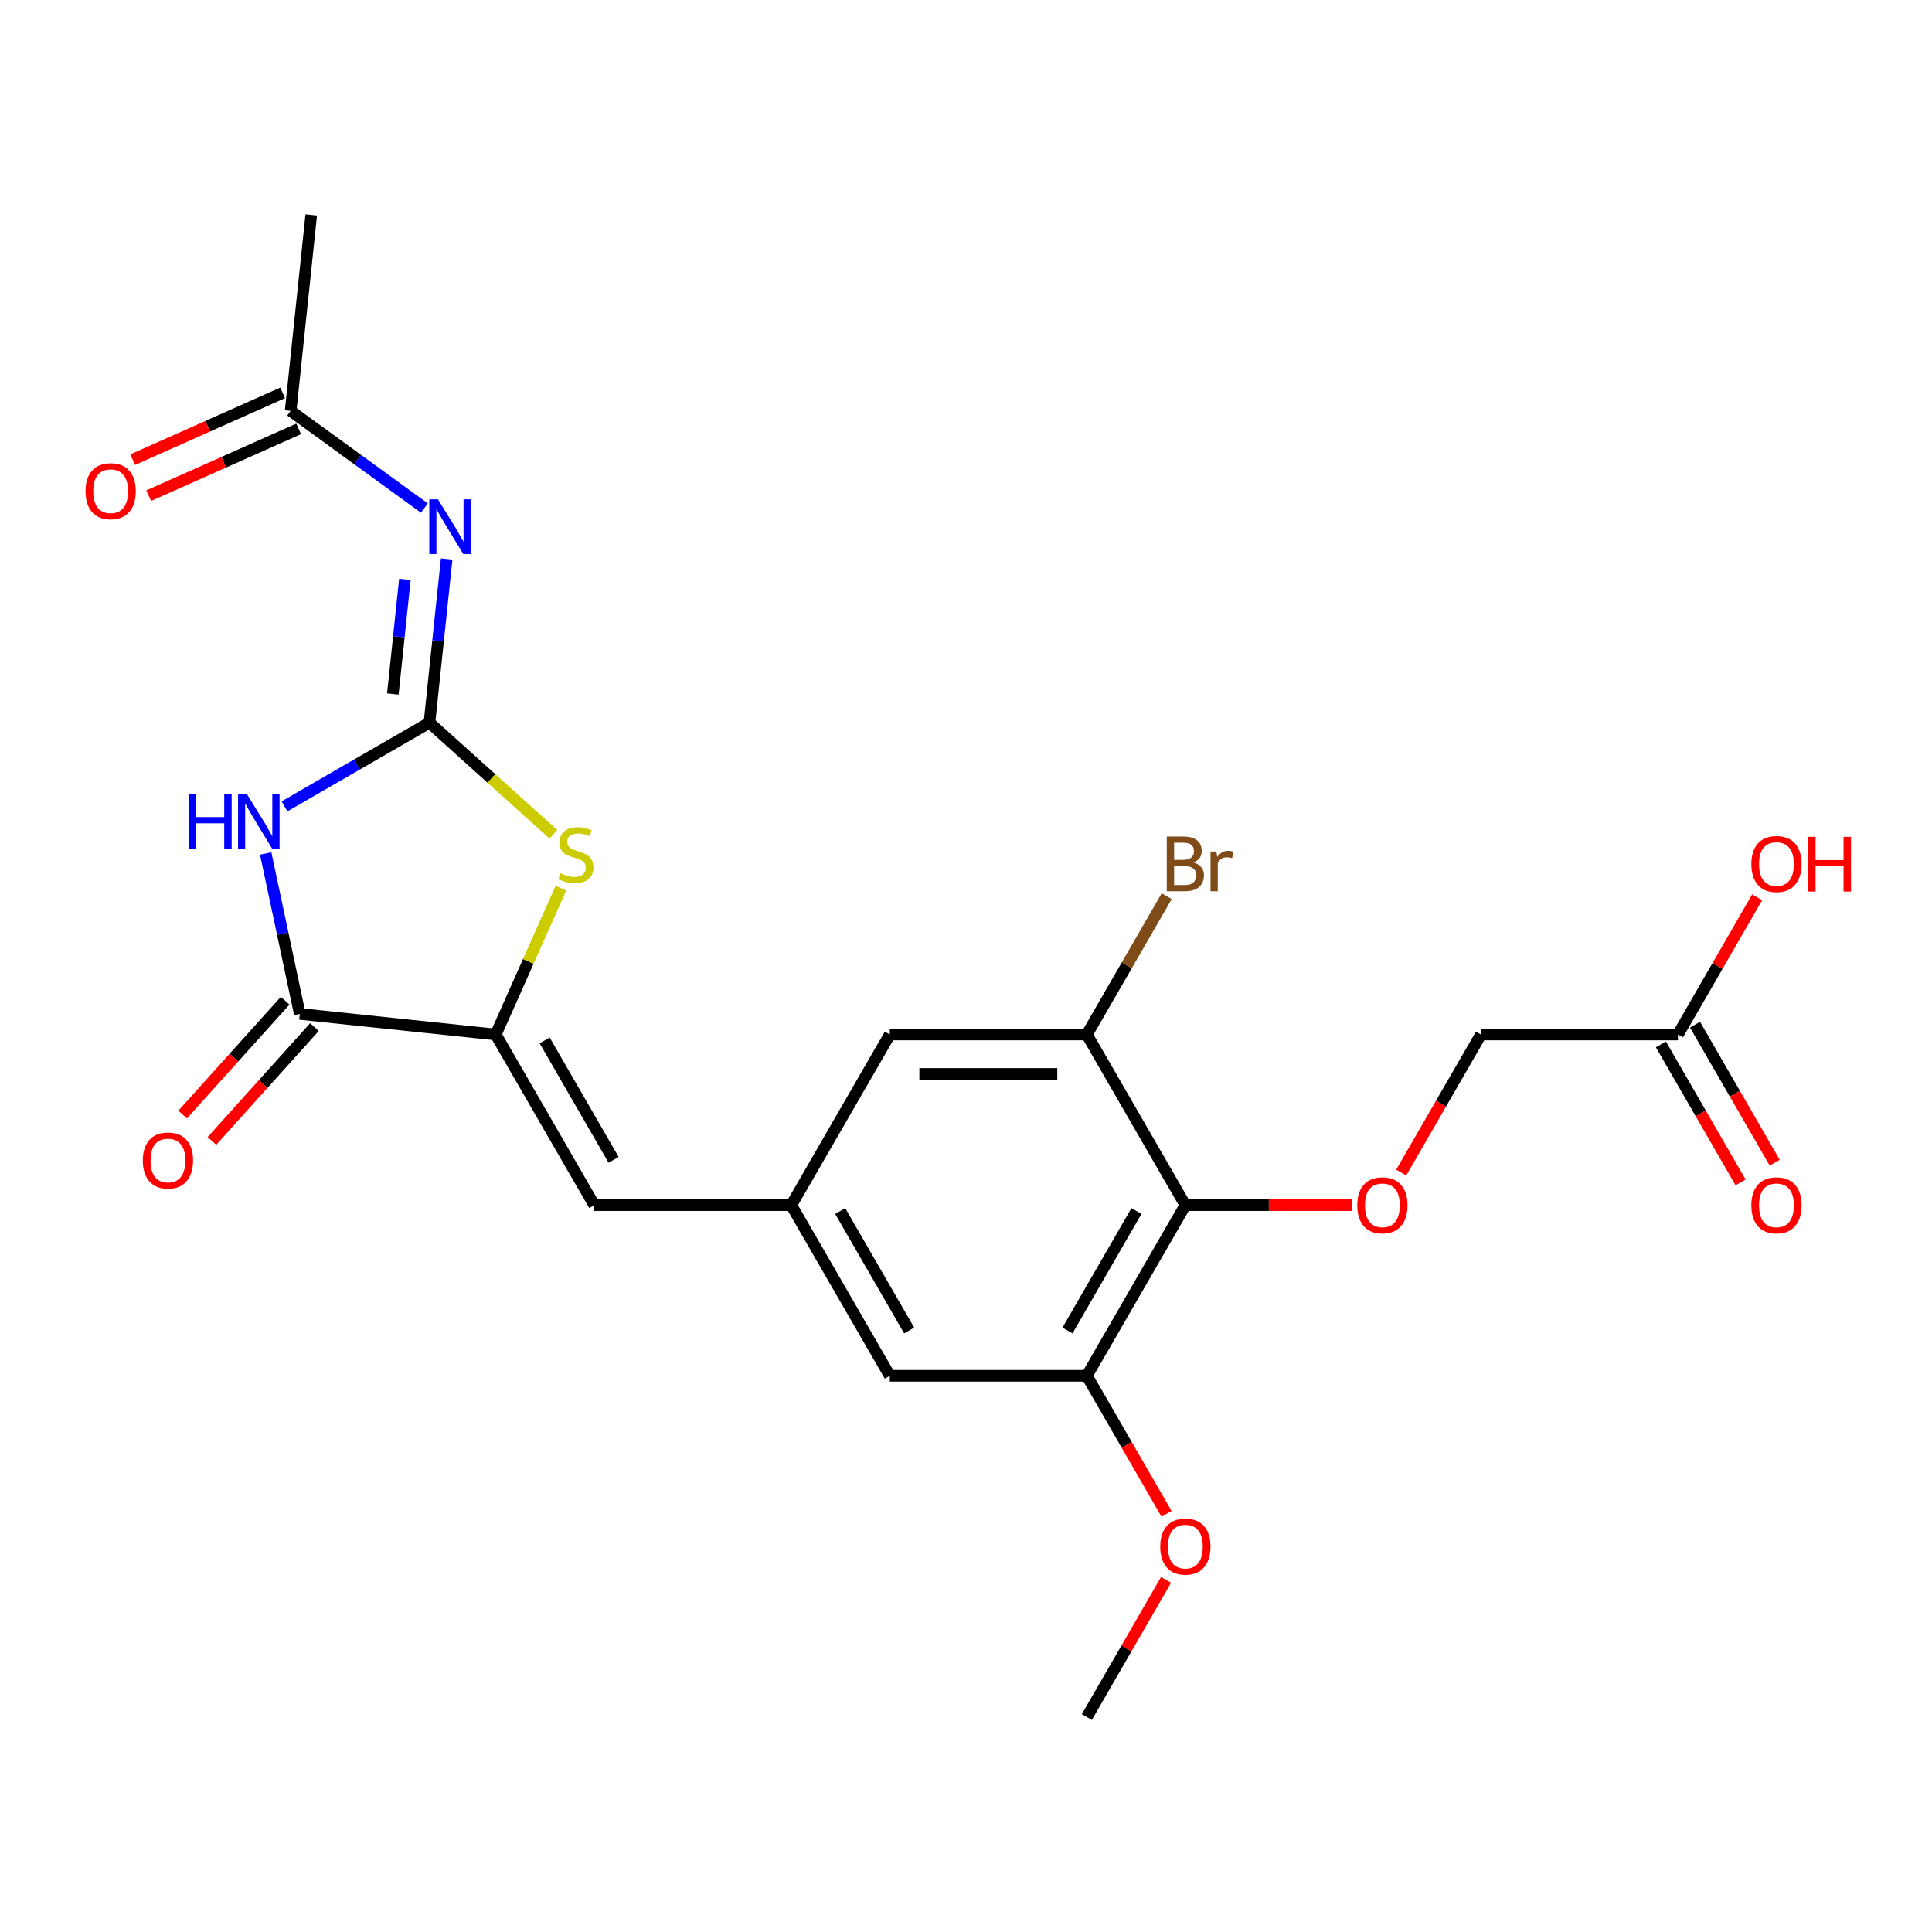 <?xml version='1.0' encoding='iso-8859-1'?>
<svg version='1.1' baseProfile='full'
              xmlns='http://www.w3.org/2000/svg'
                      xmlns:rdkit='http://www.rdkit.org/xml'
                      xmlns:xlink='http://www.w3.org/1999/xlink'
                  xml:space='preserve'
width='1000px' height='1000px' viewBox='0 0 1000 1000'>
<!-- END OF HEADER -->
<rect style='opacity:1.0;fill:#FFFFFF;stroke:none' width='1000' height='1000' x='0' y='0'> </rect>
<path class='bond-0' d='M 222.286,374.051 L 184.77,395.711' style='fill:none;fill-rule:evenodd;stroke:#000000;stroke-width:6px;stroke-linecap:butt;stroke-linejoin:miter;stroke-opacity:1' />
<path class='bond-0' d='M 184.77,395.711 L 147.254,417.371' style='fill:none;fill-rule:evenodd;stroke:#0000FF;stroke-width:6px;stroke-linecap:butt;stroke-linejoin:miter;stroke-opacity:1' />
<path class='bond-3' d='M 222.286,374.051 L 226.738,331.693' style='fill:none;fill-rule:evenodd;stroke:#000000;stroke-width:6px;stroke-linecap:butt;stroke-linejoin:miter;stroke-opacity:1' />
<path class='bond-3' d='M 226.738,331.693 L 231.19,289.335' style='fill:none;fill-rule:evenodd;stroke:#0000FF;stroke-width:6px;stroke-linecap:butt;stroke-linejoin:miter;stroke-opacity:1' />
<path class='bond-3' d='M 203.336,359.212 L 206.453,329.561' style='fill:none;fill-rule:evenodd;stroke:#000000;stroke-width:6px;stroke-linecap:butt;stroke-linejoin:miter;stroke-opacity:1' />
<path class='bond-3' d='M 206.453,329.561 L 209.569,299.91' style='fill:none;fill-rule:evenodd;stroke:#0000FF;stroke-width:6px;stroke-linecap:butt;stroke-linejoin:miter;stroke-opacity:1' />
<path class='bond-4' d='M 222.286,374.051 L 254.366,402.936' style='fill:none;fill-rule:evenodd;stroke:#000000;stroke-width:6px;stroke-linecap:butt;stroke-linejoin:miter;stroke-opacity:1' />
<path class='bond-4' d='M 254.366,402.936 L 286.446,431.821' style='fill:none;fill-rule:evenodd;stroke:#CCCC00;stroke-width:6px;stroke-linecap:butt;stroke-linejoin:miter;stroke-opacity:1' />
<path class='bond-2' d='M 137.516,441.753 L 146.342,483.277' style='fill:none;fill-rule:evenodd;stroke:#0000FF;stroke-width:6px;stroke-linecap:butt;stroke-linejoin:miter;stroke-opacity:1' />
<path class='bond-2' d='M 146.342,483.277 L 155.168,524.8' style='fill:none;fill-rule:evenodd;stroke:#000000;stroke-width:6px;stroke-linecap:butt;stroke-linejoin:miter;stroke-opacity:1' />
<path class='bond-1' d='M 256.595,535.46 L 273.455,497.591' style='fill:none;fill-rule:evenodd;stroke:#000000;stroke-width:6px;stroke-linecap:butt;stroke-linejoin:miter;stroke-opacity:1' />
<path class='bond-1' d='M 273.455,497.591 L 290.315,459.722' style='fill:none;fill-rule:evenodd;stroke:#CCCC00;stroke-width:6px;stroke-linecap:butt;stroke-linejoin:miter;stroke-opacity:1' />
<path class='bond-6' d='M 256.595,535.46 L 307.587,623.782' style='fill:none;fill-rule:evenodd;stroke:#000000;stroke-width:6px;stroke-linecap:butt;stroke-linejoin:miter;stroke-opacity:1' />
<path class='bond-6' d='M 281.908,538.51 L 317.602,600.335' style='fill:none;fill-rule:evenodd;stroke:#000000;stroke-width:6px;stroke-linecap:butt;stroke-linejoin:miter;stroke-opacity:1' />
<path class='bond-24' d='M 256.595,535.46 L 155.168,524.8' style='fill:none;fill-rule:evenodd;stroke:#000000;stroke-width:6px;stroke-linecap:butt;stroke-linejoin:miter;stroke-opacity:1' />
<path class='bond-15' d='M 147.589,517.976 L 121.064,547.436' style='fill:none;fill-rule:evenodd;stroke:#000000;stroke-width:6px;stroke-linecap:butt;stroke-linejoin:miter;stroke-opacity:1' />
<path class='bond-15' d='M 121.064,547.436 L 94.538,576.896' style='fill:none;fill-rule:evenodd;stroke:#FF0000;stroke-width:6px;stroke-linecap:butt;stroke-linejoin:miter;stroke-opacity:1' />
<path class='bond-15' d='M 162.747,531.624 L 136.222,561.084' style='fill:none;fill-rule:evenodd;stroke:#000000;stroke-width:6px;stroke-linecap:butt;stroke-linejoin:miter;stroke-opacity:1' />
<path class='bond-15' d='M 136.222,561.084 L 109.696,590.544' style='fill:none;fill-rule:evenodd;stroke:#FF0000;stroke-width:6px;stroke-linecap:butt;stroke-linejoin:miter;stroke-opacity:1' />
<path class='bond-11' d='M 219.657,262.97 L 185.048,237.825' style='fill:none;fill-rule:evenodd;stroke:#0000FF;stroke-width:6px;stroke-linecap:butt;stroke-linejoin:miter;stroke-opacity:1' />
<path class='bond-11' d='M 185.048,237.825 L 150.439,212.68' style='fill:none;fill-rule:evenodd;stroke:#000000;stroke-width:6px;stroke-linecap:butt;stroke-linejoin:miter;stroke-opacity:1' />
<path class='bond-5' d='M 613.541,623.782 L 562.549,712.103' style='fill:none;fill-rule:evenodd;stroke:#000000;stroke-width:6px;stroke-linecap:butt;stroke-linejoin:miter;stroke-opacity:1' />
<path class='bond-5' d='M 588.228,626.831 L 552.533,688.656' style='fill:none;fill-rule:evenodd;stroke:#000000;stroke-width:6px;stroke-linecap:butt;stroke-linejoin:miter;stroke-opacity:1' />
<path class='bond-10' d='M 613.541,623.782 L 656.759,623.782' style='fill:none;fill-rule:evenodd;stroke:#000000;stroke-width:6px;stroke-linecap:butt;stroke-linejoin:miter;stroke-opacity:1' />
<path class='bond-10' d='M 656.759,623.782 L 699.976,623.782' style='fill:none;fill-rule:evenodd;stroke:#FF0000;stroke-width:6px;stroke-linecap:butt;stroke-linejoin:miter;stroke-opacity:1' />
<path class='bond-25' d='M 613.541,623.782 L 562.549,535.46' style='fill:none;fill-rule:evenodd;stroke:#000000;stroke-width:6px;stroke-linecap:butt;stroke-linejoin:miter;stroke-opacity:1' />
<path class='bond-9' d='M 307.587,623.782 L 409.572,623.782' style='fill:none;fill-rule:evenodd;stroke:#000000;stroke-width:6px;stroke-linecap:butt;stroke-linejoin:miter;stroke-opacity:1' />
<path class='bond-7' d='M 562.549,535.46 L 460.564,535.46' style='fill:none;fill-rule:evenodd;stroke:#000000;stroke-width:6px;stroke-linecap:butt;stroke-linejoin:miter;stroke-opacity:1' />
<path class='bond-7' d='M 547.251,555.857 L 475.862,555.857' style='fill:none;fill-rule:evenodd;stroke:#000000;stroke-width:6px;stroke-linecap:butt;stroke-linejoin:miter;stroke-opacity:1' />
<path class='bond-19' d='M 562.549,535.46 L 583.221,499.654' style='fill:none;fill-rule:evenodd;stroke:#000000;stroke-width:6px;stroke-linecap:butt;stroke-linejoin:miter;stroke-opacity:1' />
<path class='bond-19' d='M 583.221,499.654 L 603.894,463.849' style='fill:none;fill-rule:evenodd;stroke:#7F4C19;stroke-width:6px;stroke-linecap:butt;stroke-linejoin:miter;stroke-opacity:1' />
<path class='bond-8' d='M 562.549,712.103 L 460.564,712.103' style='fill:none;fill-rule:evenodd;stroke:#000000;stroke-width:6px;stroke-linecap:butt;stroke-linejoin:miter;stroke-opacity:1' />
<path class='bond-20' d='M 562.549,712.103 L 583.175,747.829' style='fill:none;fill-rule:evenodd;stroke:#000000;stroke-width:6px;stroke-linecap:butt;stroke-linejoin:miter;stroke-opacity:1' />
<path class='bond-20' d='M 583.175,747.829 L 603.802,783.555' style='fill:none;fill-rule:evenodd;stroke:#FF0000;stroke-width:6px;stroke-linecap:butt;stroke-linejoin:miter;stroke-opacity:1' />
<path class='bond-12' d='M 409.572,623.782 L 460.564,535.46' style='fill:none;fill-rule:evenodd;stroke:#000000;stroke-width:6px;stroke-linecap:butt;stroke-linejoin:miter;stroke-opacity:1' />
<path class='bond-13' d='M 409.572,623.782 L 460.564,712.103' style='fill:none;fill-rule:evenodd;stroke:#000000;stroke-width:6px;stroke-linecap:butt;stroke-linejoin:miter;stroke-opacity:1' />
<path class='bond-13' d='M 434.885,626.831 L 470.579,688.656' style='fill:none;fill-rule:evenodd;stroke:#000000;stroke-width:6px;stroke-linecap:butt;stroke-linejoin:miter;stroke-opacity:1' />
<path class='bond-18' d='M 725.266,606.912 L 745.892,571.186' style='fill:none;fill-rule:evenodd;stroke:#FF0000;stroke-width:6px;stroke-linecap:butt;stroke-linejoin:miter;stroke-opacity:1' />
<path class='bond-18' d='M 745.892,571.186 L 766.518,535.46' style='fill:none;fill-rule:evenodd;stroke:#000000;stroke-width:6px;stroke-linecap:butt;stroke-linejoin:miter;stroke-opacity:1' />
<path class='bond-16' d='M 146.291,203.363 L 107.482,220.642' style='fill:none;fill-rule:evenodd;stroke:#000000;stroke-width:6px;stroke-linecap:butt;stroke-linejoin:miter;stroke-opacity:1' />
<path class='bond-16' d='M 107.482,220.642 L 68.673,237.921' style='fill:none;fill-rule:evenodd;stroke:#FF0000;stroke-width:6px;stroke-linecap:butt;stroke-linejoin:miter;stroke-opacity:1' />
<path class='bond-16' d='M 154.587,221.997 L 115.778,239.276' style='fill:none;fill-rule:evenodd;stroke:#000000;stroke-width:6px;stroke-linecap:butt;stroke-linejoin:miter;stroke-opacity:1' />
<path class='bond-16' d='M 115.778,239.276 L 76.969,256.555' style='fill:none;fill-rule:evenodd;stroke:#FF0000;stroke-width:6px;stroke-linecap:butt;stroke-linejoin:miter;stroke-opacity:1' />
<path class='bond-22' d='M 150.439,212.68 L 161.099,111.254' style='fill:none;fill-rule:evenodd;stroke:#000000;stroke-width:6px;stroke-linecap:butt;stroke-linejoin:miter;stroke-opacity:1' />
<path class='bond-14' d='M 868.503,535.46 L 766.518,535.46' style='fill:none;fill-rule:evenodd;stroke:#000000;stroke-width:6px;stroke-linecap:butt;stroke-linejoin:miter;stroke-opacity:1' />
<path class='bond-17' d='M 859.671,540.56 L 880.297,576.285' style='fill:none;fill-rule:evenodd;stroke:#000000;stroke-width:6px;stroke-linecap:butt;stroke-linejoin:miter;stroke-opacity:1' />
<path class='bond-17' d='M 880.297,576.285 L 900.924,612.011' style='fill:none;fill-rule:evenodd;stroke:#FF0000;stroke-width:6px;stroke-linecap:butt;stroke-linejoin:miter;stroke-opacity:1' />
<path class='bond-17' d='M 877.335,530.361 L 897.962,566.087' style='fill:none;fill-rule:evenodd;stroke:#000000;stroke-width:6px;stroke-linecap:butt;stroke-linejoin:miter;stroke-opacity:1' />
<path class='bond-17' d='M 897.962,566.087 L 918.588,601.813' style='fill:none;fill-rule:evenodd;stroke:#FF0000;stroke-width:6px;stroke-linecap:butt;stroke-linejoin:miter;stroke-opacity:1' />
<path class='bond-21' d='M 868.503,535.46 L 889.002,499.954' style='fill:none;fill-rule:evenodd;stroke:#000000;stroke-width:6px;stroke-linecap:butt;stroke-linejoin:miter;stroke-opacity:1' />
<path class='bond-21' d='M 889.002,499.954 L 909.502,464.449' style='fill:none;fill-rule:evenodd;stroke:#FF0000;stroke-width:6px;stroke-linecap:butt;stroke-linejoin:miter;stroke-opacity:1' />
<path class='bond-23' d='M 603.547,817.734 L 583.048,853.24' style='fill:none;fill-rule:evenodd;stroke:#FF0000;stroke-width:6px;stroke-linecap:butt;stroke-linejoin:miter;stroke-opacity:1' />
<path class='bond-23' d='M 583.048,853.24 L 562.549,888.746' style='fill:none;fill-rule:evenodd;stroke:#000000;stroke-width:6px;stroke-linecap:butt;stroke-linejoin:miter;stroke-opacity:1' />
<path  class='atom-1' d='M 97.745 410.884
L 101.585 410.884
L 101.585 422.924
L 116.065 422.924
L 116.065 410.884
L 119.905 410.884
L 119.905 439.204
L 116.065 439.204
L 116.065 426.124
L 101.585 426.124
L 101.585 439.204
L 97.745 439.204
L 97.745 410.884
' fill='#0000FF'/>
<path  class='atom-1' d='M 127.705 410.884
L 136.985 425.884
Q 137.905 427.364, 139.385 430.044
Q 140.865 432.724, 140.945 432.884
L 140.945 410.884
L 144.705 410.884
L 144.705 439.204
L 140.825 439.204
L 130.865 422.804
Q 129.705 420.884, 128.465 418.684
Q 127.265 416.484, 126.905 415.804
L 126.905 439.204
L 123.225 439.204
L 123.225 410.884
L 127.705 410.884
' fill='#0000FF'/>
<path  class='atom-4' d='M 226.686 258.465
L 235.966 273.465
Q 236.886 274.945, 238.366 277.625
Q 239.846 280.305, 239.926 280.465
L 239.926 258.465
L 243.686 258.465
L 243.686 286.785
L 239.806 286.785
L 229.846 270.385
Q 228.686 268.465, 227.446 266.265
Q 226.246 264.065, 225.886 263.385
L 225.886 286.785
L 222.206 286.785
L 222.206 258.465
L 226.686 258.465
' fill='#0000FF'/>
<path  class='atom-5' d='M 290.075 452.013
Q 290.395 452.133, 291.715 452.693
Q 293.035 453.253, 294.475 453.613
Q 295.955 453.933, 297.395 453.933
Q 300.075 453.933, 301.635 452.653
Q 303.195 451.333, 303.195 449.053
Q 303.195 447.493, 302.395 446.533
Q 301.635 445.573, 300.435 445.053
Q 299.235 444.533, 297.235 443.933
Q 294.715 443.173, 293.195 442.453
Q 291.715 441.733, 290.635 440.213
Q 289.595 438.693, 289.595 436.133
Q 289.595 432.573, 291.995 430.373
Q 294.435 428.173, 299.235 428.173
Q 302.515 428.173, 306.235 429.733
L 305.315 432.813
Q 301.915 431.413, 299.355 431.413
Q 296.595 431.413, 295.075 432.573
Q 293.555 433.693, 293.595 435.653
Q 293.595 437.173, 294.355 438.093
Q 295.155 439.013, 296.275 439.533
Q 297.435 440.053, 299.355 440.653
Q 301.915 441.453, 303.435 442.253
Q 304.955 443.053, 306.035 444.693
Q 307.155 446.293, 307.155 449.053
Q 307.155 452.973, 304.515 455.093
Q 301.915 457.173, 297.555 457.173
Q 295.035 457.173, 293.115 456.613
Q 291.235 456.093, 288.995 455.173
L 290.075 452.013
' fill='#CCCC00'/>
<path  class='atom-11' d='M 702.526 623.862
Q 702.526 617.062, 705.886 613.262
Q 709.246 609.462, 715.526 609.462
Q 721.806 609.462, 725.166 613.262
Q 728.526 617.062, 728.526 623.862
Q 728.526 630.742, 725.126 634.662
Q 721.726 638.542, 715.526 638.542
Q 709.286 638.542, 705.886 634.662
Q 702.526 630.782, 702.526 623.862
M 715.526 635.342
Q 719.846 635.342, 722.166 632.462
Q 724.526 629.542, 724.526 623.862
Q 724.526 618.302, 722.166 615.502
Q 719.846 612.662, 715.526 612.662
Q 711.206 612.662, 708.846 615.462
Q 706.526 618.262, 706.526 623.862
Q 706.526 629.582, 708.846 632.462
Q 711.206 635.342, 715.526 635.342
' fill='#FF0000'/>
<path  class='atom-16' d='M 73.927 600.669
Q 73.927 593.869, 77.287 590.069
Q 80.647 586.269, 86.927 586.269
Q 93.207 586.269, 96.567 590.069
Q 99.927 593.869, 99.927 600.669
Q 99.927 607.549, 96.527 611.469
Q 93.127 615.349, 86.927 615.349
Q 80.687 615.349, 77.287 611.469
Q 73.927 607.589, 73.927 600.669
M 86.927 612.149
Q 91.247 612.149, 93.567 609.269
Q 95.927 606.349, 95.927 600.669
Q 95.927 595.109, 93.567 592.309
Q 91.247 589.469, 86.927 589.469
Q 82.607 589.469, 80.247 592.269
Q 77.927 595.069, 77.927 600.669
Q 77.927 606.389, 80.247 609.269
Q 82.607 612.149, 86.927 612.149
' fill='#FF0000'/>
<path  class='atom-17' d='M 44.271 254.241
Q 44.271 247.441, 47.631 243.641
Q 50.991 239.841, 57.271 239.841
Q 63.551 239.841, 66.911 243.641
Q 70.271 247.441, 70.271 254.241
Q 70.271 261.121, 66.871 265.041
Q 63.471 268.921, 57.271 268.921
Q 51.031 268.921, 47.631 265.041
Q 44.271 261.161, 44.271 254.241
M 57.271 265.721
Q 61.591 265.721, 63.911 262.841
Q 66.271 259.921, 66.271 254.241
Q 66.271 248.681, 63.911 245.881
Q 61.591 243.041, 57.271 243.041
Q 52.951 243.041, 50.591 245.841
Q 48.271 248.641, 48.271 254.241
Q 48.271 259.961, 50.591 262.841
Q 52.951 265.721, 57.271 265.721
' fill='#FF0000'/>
<path  class='atom-18' d='M 906.495 623.862
Q 906.495 617.062, 909.855 613.262
Q 913.215 609.462, 919.495 609.462
Q 925.775 609.462, 929.135 613.262
Q 932.495 617.062, 932.495 623.862
Q 932.495 630.742, 929.095 634.662
Q 925.695 638.542, 919.495 638.542
Q 913.255 638.542, 909.855 634.662
Q 906.495 630.782, 906.495 623.862
M 919.495 635.342
Q 923.815 635.342, 926.135 632.462
Q 928.495 629.542, 928.495 623.862
Q 928.495 618.302, 926.135 615.502
Q 923.815 612.662, 919.495 612.662
Q 915.175 612.662, 912.815 615.462
Q 910.495 618.262, 910.495 623.862
Q 910.495 629.582, 912.815 632.462
Q 915.175 635.342, 919.495 635.342
' fill='#FF0000'/>
<path  class='atom-20' d='M 617.681 446.419
Q 620.401 447.179, 621.761 448.859
Q 623.161 450.499, 623.161 452.939
Q 623.161 456.859, 620.641 459.099
Q 618.161 461.299, 613.441 461.299
L 603.921 461.299
L 603.921 432.979
L 612.281 432.979
Q 617.121 432.979, 619.561 434.939
Q 622.001 436.899, 622.001 440.499
Q 622.001 444.779, 617.681 446.419
M 607.721 436.179
L 607.721 445.059
L 612.281 445.059
Q 615.081 445.059, 616.521 443.939
Q 618.001 442.779, 618.001 440.499
Q 618.001 436.179, 612.281 436.179
L 607.721 436.179
M 613.441 458.099
Q 616.201 458.099, 617.681 456.779
Q 619.161 455.459, 619.161 452.939
Q 619.161 450.619, 617.521 449.459
Q 615.921 448.259, 612.841 448.259
L 607.721 448.259
L 607.721 458.099
L 613.441 458.099
' fill='#7F4C19'/>
<path  class='atom-20' d='M 629.601 440.739
L 630.041 443.579
Q 632.201 440.379, 635.721 440.379
Q 636.841 440.379, 638.361 440.779
L 637.761 444.139
Q 636.041 443.739, 635.081 443.739
Q 633.401 443.739, 632.281 444.419
Q 631.201 445.059, 630.321 446.619
L 630.321 461.299
L 626.561 461.299
L 626.561 440.739
L 629.601 440.739
' fill='#7F4C19'/>
<path  class='atom-21' d='M 600.541 800.504
Q 600.541 793.704, 603.901 789.904
Q 607.261 786.104, 613.541 786.104
Q 619.821 786.104, 623.181 789.904
Q 626.541 793.704, 626.541 800.504
Q 626.541 807.384, 623.141 811.304
Q 619.741 815.184, 613.541 815.184
Q 607.301 815.184, 603.901 811.304
Q 600.541 807.424, 600.541 800.504
M 613.541 811.984
Q 617.861 811.984, 620.181 809.104
Q 622.541 806.184, 622.541 800.504
Q 622.541 794.944, 620.181 792.144
Q 617.861 789.304, 613.541 789.304
Q 609.221 789.304, 606.861 792.104
Q 604.541 794.904, 604.541 800.504
Q 604.541 806.224, 606.861 809.104
Q 609.221 811.984, 613.541 811.984
' fill='#FF0000'/>
<path  class='atom-22' d='M 906.495 447.219
Q 906.495 440.419, 909.855 436.619
Q 913.215 432.819, 919.495 432.819
Q 925.775 432.819, 929.135 436.619
Q 932.495 440.419, 932.495 447.219
Q 932.495 454.099, 929.095 458.019
Q 925.695 461.899, 919.495 461.899
Q 913.255 461.899, 909.855 458.019
Q 906.495 454.139, 906.495 447.219
M 919.495 458.699
Q 923.815 458.699, 926.135 455.819
Q 928.495 452.899, 928.495 447.219
Q 928.495 441.659, 926.135 438.859
Q 923.815 436.019, 919.495 436.019
Q 915.175 436.019, 912.815 438.819
Q 910.495 441.619, 910.495 447.219
Q 910.495 452.939, 912.815 455.819
Q 915.175 458.699, 919.495 458.699
' fill='#FF0000'/>
<path  class='atom-22' d='M 935.895 433.139
L 939.735 433.139
L 939.735 445.179
L 954.215 445.179
L 954.215 433.139
L 958.055 433.139
L 958.055 461.459
L 954.215 461.459
L 954.215 448.379
L 939.735 448.379
L 939.735 461.459
L 935.895 461.459
L 935.895 433.139
' fill='#FF0000'/>
</svg>
